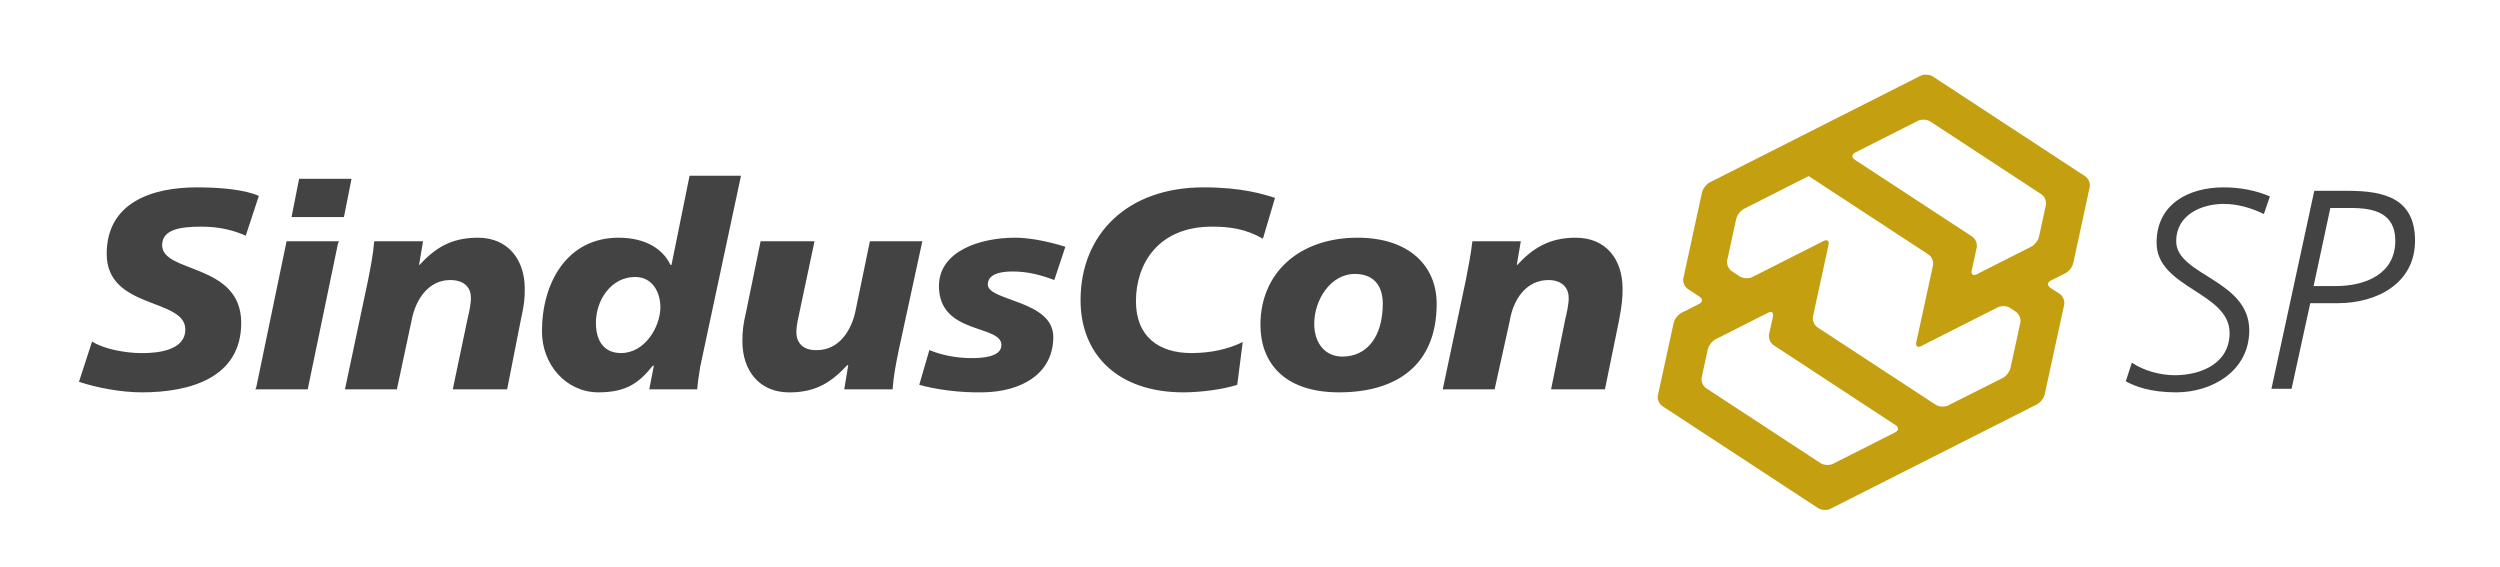 <?xml version="1.0" encoding="utf-8"?>
<!-- Generator: Adobe Illustrator 25.0.0, SVG Export Plug-In . SVG Version: 6.00 Build 0)  -->
<svg version="1.1" id="Camada_1" xmlns="http://www.w3.org/2000/svg" xmlns:xlink="http://www.w3.org/1999/xlink" x="0px" y="0px"
	 viewBox="0 0 441 100" style="enable-background:new 0 0 441 100;" xml:space="preserve">
<style type="text/css">
	.st0{fill-rule:evenodd;clip-rule:evenodd;fill:#434344;}
	.st1{fill:#C49F0F;}
</style>
<path class="st0" d="M400.68,68.59h3.55l3.3-15.11h4.88c6.84,0,13.6-3.47,13.6-11.02c0-7.37-5.24-8.8-11.82-8.8h-5.95L400.68,68.59z
	 M411.07,36.69h3.64c4.09,0,7.82,0.89,7.82,5.78c0,5.86-5.24,7.99-10.49,7.99h-3.92L411.07,36.69z M400.41,34.65
	c-2.49-1.07-5.25-1.6-8.17-1.6c-6.14,0-11.82,2.93-11.82,9.77c0,8,12.88,8.71,12.88,15.91c0,5.41-5.06,7.46-9.69,7.46
	c-2.48,0-5.51-0.8-7.55-2.22l-1.07,3.29c1.6,0.89,4.35,1.95,8.89,1.95c6.4,0,12.89-3.82,12.89-10.93c0-8.97-12.89-9.69-12.89-15.73
	c0-4.71,4.54-6.58,8.36-6.58c2.49,0,4.89,0.71,7.11,1.78L400.41,34.65z M45.66,34.56c-2.4-1.07-6.49-1.51-10.93-1.51
	c-7.91,0-15.91,2.67-15.91,11.73c0,9.86,13.87,7.74,13.87,13.33c0,3.64-4.63,4.18-7.65,4.18c-3.11,0-6.93-0.8-8.8-2.05l-2.31,7.11
	c3.2,1.07,7.46,1.86,11.11,1.86c8.36,0,17.51-2.49,17.51-12.26c0-10.58-13.95-8.71-13.95-13.69c0-2.76,3.12-3.28,6.93-3.28
	c3.46,0,6.04,0.79,7.82,1.6L45.66,34.56z M51.43,38.29h9.24l1.34-6.75h-9.25L51.43,38.29z M45.04,68.68h9.24L59.61,43l0.18-0.44
	h-9.24l-5.33,25.68L45.04,68.68z M60.85,68.68h9.16l2.58-12.08c0.7-3.83,3.02-7.2,6.83-7.2c2.67,0,3.65,1.51,3.65,3.12
	c0,1.32-0.36,2.66-0.63,3.9l-2.57,12.26h9.59l2.4-12.18c0.63-2.84,0.71-3.82,0.71-5.59c0-5.07-2.93-8.98-8.26-8.98
	c-4.89,0-7.65,1.95-10.31,4.8h-0.08l0.71-4.17h-8.62c-0.18,2.31-0.63,4.53-1.08,6.85L60.85,68.68z M109.55,62.28
	c-2.93,0-4.43-2.05-4.43-5.33c0-4,2.66-8.09,6.92-8.09c3.11,0,4.45,2.76,4.45,5.34C116.49,57.57,113.82,62.28,109.55,62.28
	 M114.53,68.68h8.45c0.09-1.06,0.27-2.4,0.54-4L130.71,31h-9.07l-3.19,15.73h-0.18c-1.34-2.84-4.45-4.8-9.15-4.8
	c-9.07,0-13.52,7.91-13.52,16.53c0,5.86,4.27,10.75,9.96,10.75c5.15,0,7.29-1.86,9.6-4.71h0.18L114.53,68.68z M162.7,42.56h-9.25
	l-2.48,12c-0.72,3.82-3.03,7.2-6.85,7.2c-2.66,0.09-3.64-1.51-3.64-3.12c0-1.33,0.36-2.57,0.62-3.91l2.58-12.17h-9.51l-2.5,12.17
	c-0.62,2.67-0.71,3.73-0.71,5.51c0,5.07,2.93,8.98,8.27,8.98c4.88,0,7.55-1.95,10.22-4.8h0.18l-0.71,4.26h8.53
	c0.17-2.4,0.62-4.62,1.07-6.84L162.7,42.56z M162.16,67.88c2.77,0.8,7.12,1.42,11.2,1.33c6.85-0.09,12.44-3.29,12.44-9.77
	c0-6.49-11.55-6.31-11.55-9.24c0-1.87,2.23-2.31,4.36-2.31c2.76,0,4.98,0.62,7.37,1.51l1.95-5.87c-3.37-1.06-6.57-1.6-8.88-1.6
	c-6.23,0-13.42,2.4-13.42,8.53c0,8.62,11.02,6.75,11.02,10.4c0,2.22-3.73,2.31-5.25,2.31c-2.49,0-5.15-0.45-7.46-1.42L162.16,67.88z
	 M224.91,34.91c-1.96-0.62-5.69-1.86-12.62-1.86c-13.42,0-21.68,8.26-21.68,19.9c0,9.6,6.58,16.26,18.13,16.26
	c3.12,0,7.11-0.54,9.51-1.33l0.97-7.55c-2.49,1.24-5.6,1.95-9.06,1.95c-5.78,0-9.78-2.93-9.78-9.15c0-6.58,3.92-13.15,13.42-13.15
	c3.03,0,5.87,0.35,8.98,2.13L224.91,34.91z M243.92,53.57c0,5.78-2.75,9.33-7.11,9.33c-3.02,0-4.98-2.31-4.98-5.78
	c0-4.18,2.85-8.8,7.19-8.8C242.69,48.34,243.92,50.82,243.92,53.57 M253.43,53.57c0-6.58-4.79-11.64-13.94-11.64
	c-10.32,0-17.15,6.22-17.15,15.37c0,6.49,4,11.91,13.86,11.91C246.24,69.22,253.43,64.51,253.43,53.57 M254.5,68.68h9.15l2.67-12.08
	c0.62-3.83,2.93-7.2,6.84-7.2c2.49,0,3.56,1.51,3.56,3.12c0,1.32-0.36,2.66-0.63,3.9l-2.48,12.26h9.5l2.49-12.18
	c0.53-2.84,0.62-3.82,0.62-5.59c0-5.07-2.84-8.98-8.27-8.98c-4.79,0-7.64,1.95-10.3,4.8h-0.09l0.71-4.17h-8.54
	c-0.27,2.31-0.71,4.53-1.16,6.85L254.5,68.68z"/>
<path class="st1" d="M368.62,33.02c0.15-0.68-0.21-1.54-0.79-1.92l-26.88-17.61c-0.58-0.38-1.56-0.44-2.18-0.12l-37.15,18.79
	c-0.62,0.31-1.25,1.12-1.39,1.8l-3.28,15.1c-0.15,0.68,0.21,1.54,0.79,1.92l2.07,1.36c0.58,0.38,0.55,0.95-0.07,1.26l-3.12,1.58
	c-0.62,0.31-1.25,1.12-1.39,1.8l-2.77,12.74c-0.15,0.68,0.21,1.54,0.79,1.92l27.46,17.99c0.58,0.38,1.56,0.44,2.18,0.12l36.41-18.41
	c0.62-0.31,1.25-1.12,1.39-1.8l3.43-15.78c0.15-0.68-0.21-1.54-0.79-1.92l-1.65-1.08c-0.58-0.38-0.55-0.95,0.07-1.26l2.58-1.3
	c0.62-0.31,1.25-1.12,1.39-1.8L368.62,33.02z M323.33,81.82c-0.62,0.31-1.6,0.26-2.18-0.12l-20.18-13.22
	c-0.58-0.38-0.94-1.25-0.79-1.92l1.07-4.92c0.15-0.68,0.77-1.49,1.39-1.8l9.25-4.68c0.62-0.31,1-0.01,0.86,0.67l-0.68,3.14
	c-0.15,0.68,0.21,1.54,0.79,1.92L334.39,75c0.58,0.38,0.55,0.95-0.07,1.26L323.33,81.82z M354.66,64.88
	c-0.15,0.68-0.77,1.49-1.39,1.8l-9.63,4.84c-0.62,0.31-1.6,0.26-2.18-0.12l-20.86-13.66c-0.58-0.38-0.94-1.25-0.79-1.92l2.75-12.65
	c0.15-0.68-0.24-0.98-0.86-0.67l-12.62,6.38c-0.62,0.31-1.6,0.26-2.18-0.12l-1.43-0.94c-0.58-0.38-0.93-1.24-0.79-1.92l1.58-7.27
	c0.15-0.68,0.77-1.49,1.39-1.8l10.27-5.2c0.62-0.31,1.13-0.57,1.13-0.57s0.48,0.31,1.06,0.69l20.08,13.15
	c0.58,0.38,0.94,1.25,0.79,1.92l-2.95,13.57c-0.15,0.68,0.24,0.98,0.86,0.66l13.53-6.85c0.62-0.31,1.6-0.26,2.18,0.12L355.6,55
	c0.58,0.38,0.93,1.24,0.79,1.92L354.66,64.88z M359.69,41.72c-0.15,0.68-0.77,1.49-1.39,1.8l-9.63,4.87c-0.62,0.31-1,0.01-0.86-0.66
	l0.88-4.07c0.15-0.68-0.21-1.54-0.79-1.92l-20.72-13.57c-0.58-0.38-0.55-0.95,0.07-1.26l11.07-5.6c0.62-0.31,1.6-0.26,2.18,0.12
	l19.6,12.84c0.58,0.38,0.93,1.24,0.79,1.92L359.69,41.72z"/>
</svg>
